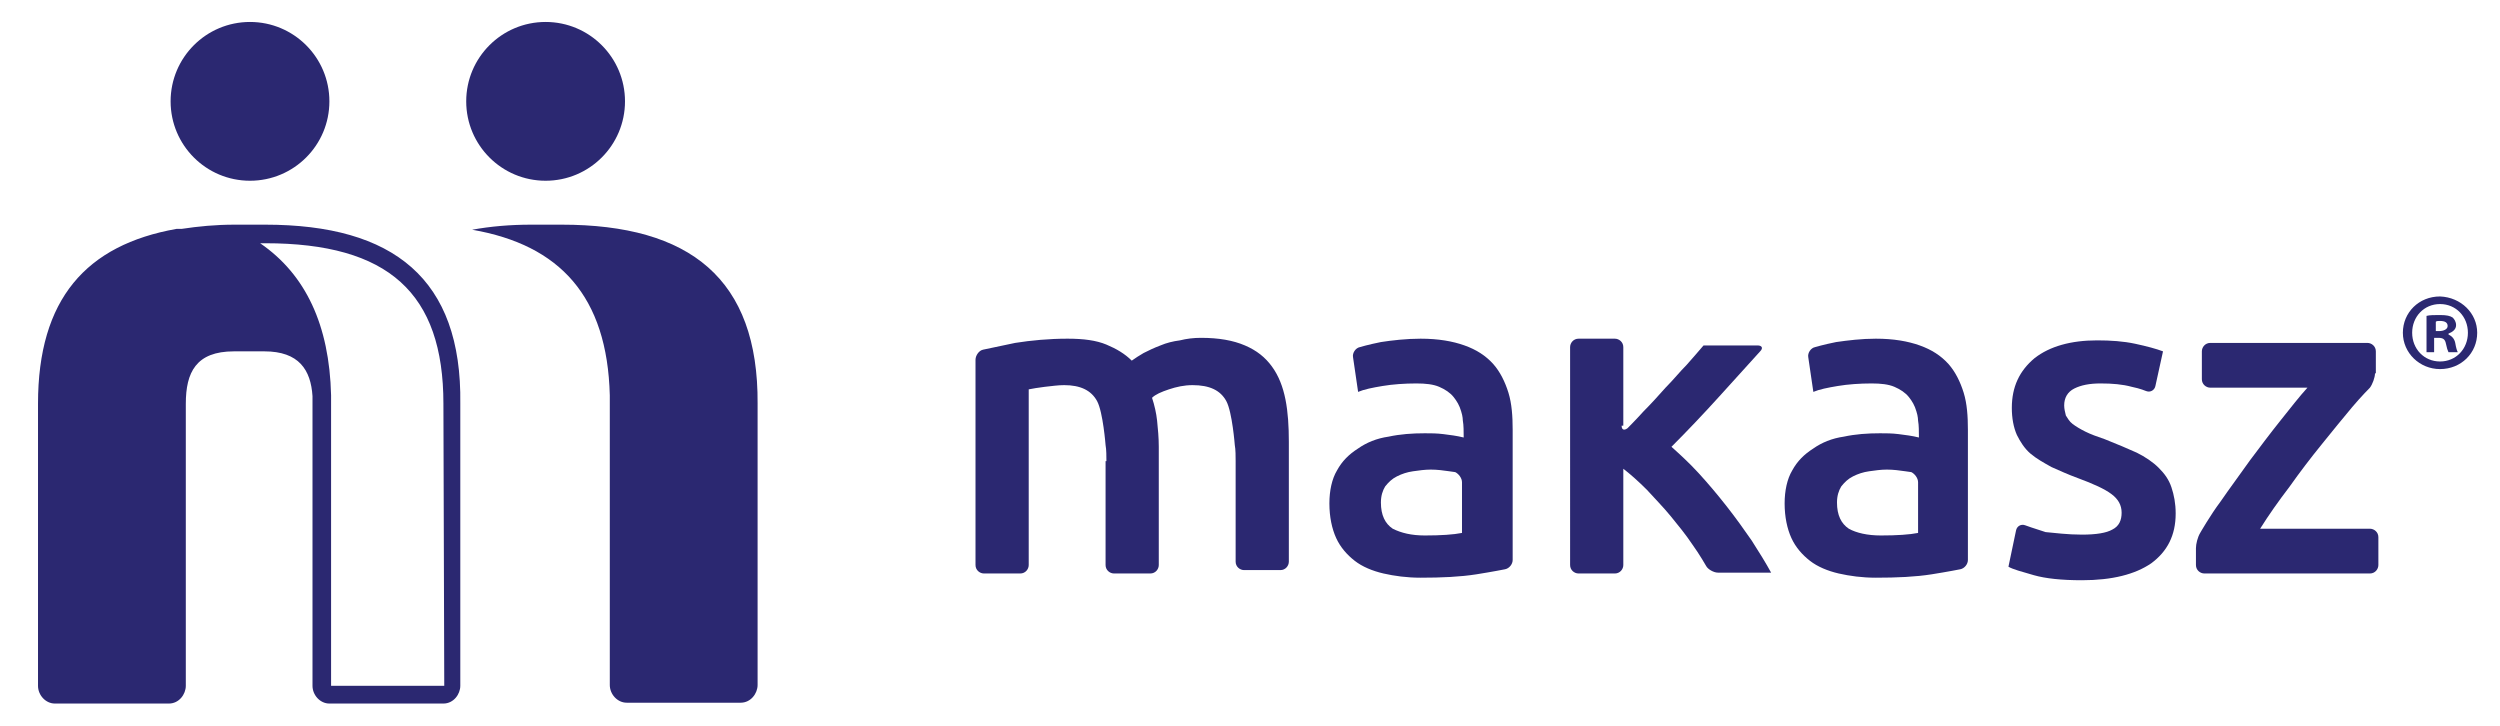 <?xml version="1.0" encoding="utf-8"?>
<!-- Generator: Adobe Illustrator 19.2.1, SVG Export Plug-In . SVG Version: 6.00 Build 0)  -->
<svg version="1.1" id="newnew" xmlns="http://www.w3.org/2000/svg" xmlns:xlink="http://www.w3.org/1999/xlink" x="0px" y="0px"
	 viewBox="0 0 296 86" style="enable-background:new 0 0 296 86;" xml:space="preserve">
<style type="text/css">
	.st0{fill:#2B2871;}
</style>
<g>
	<g>
		<g>
			<g>
				<path class="st0" d="M131,54.6c0-0.5,0-1.4-0.1-1.9c0,0-0.3-3.9-1-5.2c-0.7-1.3-2-1.9-3.9-1.9c-0.7,0-1.4,0.1-2.3,0.2
					c-0.8,0.1-1.4,0.2-1.9,0.3v20.8c0,0.5-0.4,1-1,1h-4.3c-0.5,0-1-0.4-1-1V42.6c0-0.5,0.4-1.1,0.9-1.2c0,0,1.9-0.4,3.8-0.8
					c1.9-0.3,4-0.5,6.2-0.5c1.9,0,3.4,0.2,4.6,0.7c1.2,0.5,2.2,1.1,3,1.9c0.4-0.3,0.9-0.6,1.4-0.9c0.6-0.3,1.2-0.6,2-0.9
					c0.7-0.3,1.5-0.5,2.3-0.6c0.8-0.2,1.6-0.3,2.5-0.3c2.1,0,3.8,0.3,5.2,0.9c1.4,0.6,2.4,1.4,3.2,2.5c0.8,1.1,1.3,2.4,1.6,3.9
					c0.3,1.5,0.4,3.2,0.4,5v14.2c0,0.5-0.4,1-1,1h-4.3c-0.5,0-1-0.4-1-1V54.6c0-0.5,0-1.4-0.1-1.9c0,0-0.3-3.9-1-5.2
					c-0.7-1.3-2-1.9-4-1.9c-1,0-1.9,0.2-2.8,0.5c-0.9,0.3-1.6,0.6-2,1c0.3,0.9,0.5,1.8,0.6,2.7c0.1,1,0.2,2,0.2,3.1v14
					c0,0.5-0.4,1-1,1h-4.3c-0.5,0-1-0.4-1-1V54.6z"/>
			</g>
			<g>
				<path class="st0" d="M168.2,40.1c2.1,0,3.8,0.3,5.2,0.8c1.4,0.5,2.5,1.2,3.4,2.2c0.8,0.9,1.4,2.1,1.8,3.4
					c0.4,1.3,0.5,2.8,0.5,4.4v15.4c0,0.5-0.4,1-0.9,1.1c0,0-1.5,0.3-3.4,0.6c-1.9,0.3-4.1,0.4-6.6,0.4c-1.6,0-3.1-0.2-4.4-0.5
					c-1.3-0.3-2.5-0.8-3.4-1.5c-0.9-0.7-1.7-1.6-2.2-2.7c-0.5-1.1-0.8-2.5-0.8-4.1c0-1.5,0.3-2.9,0.9-3.9c0.6-1.1,1.4-1.9,2.5-2.6
					c1-0.7,2.2-1.2,3.6-1.4c1.4-0.3,2.8-0.4,4.3-0.4c0.7,0,1.4,0,2.2,0.1c0.8,0.1,1.6,0.2,2.4,0.4v-0.1c0-0.5,0-1.4-0.1-1.9
					c0,0,0-0.5-0.2-1.1c-0.2-0.7-0.5-1.2-0.9-1.7c-0.4-0.5-1-0.9-1.7-1.2c-0.7-0.3-1.6-0.4-2.7-0.4c-1.4,0-2.8,0.1-4,0.3
					c-1.2,0.2-2.2,0.4-2.9,0.7l-0.6-4.1c-0.1-0.5,0.3-1.1,0.8-1.2c0,0,1-0.3,2.5-0.6C164.8,40.3,166.5,40.1,168.2,40.1z M168.7,63.4
					c1.9,0,3.4-0.1,4.4-0.3v-6c0-0.5-0.4-1-0.8-1.2c0,0,0,0-0.7-0.1c-0.7-0.1-1.4-0.2-2.2-0.2c-0.7,0-1.4,0.1-2.1,0.2
					c-0.7,0.1-1.3,0.3-1.9,0.6c-0.6,0.3-1,0.7-1.4,1.2c-0.3,0.5-0.5,1.1-0.5,1.9c0,1.5,0.5,2.5,1.4,3.1
					C165.9,63.1,167.1,63.4,168.7,63.4z"/>
			</g>
			<g>
				<path class="st0" d="M192,50.4c0,0.5,0.3,0.6,0.7,0.3c0,0,1-1,1.9-2c0.9-0.9,1.8-1.9,2.6-2.8c0.9-0.9,1.7-1.9,2.5-2.7
					c0.8-0.9,1.4-1.6,2-2.3h6.4c0.5,0,0.7,0.3,0.3,0.7c0,0-2.9,3.2-4.8,5.3c-1.9,2.1-3.8,4.1-5.7,6c1,0.9,2.1,1.9,3.2,3.1
					c1.1,1.2,2.2,2.5,3.3,3.9c1.1,1.4,2.1,2.8,3,4.1c0.9,1.4,1.7,2.7,2.3,3.8h-6.3c-0.5,0-1.2-0.4-1.4-0.8c0,0-0.8-1.4-1.6-2.5
					c-0.8-1.2-1.7-2.3-2.6-3.4c-0.9-1.1-1.9-2.1-2.8-3.1c-1-1-1.9-1.8-2.8-2.5v11.4c0,0.5-0.4,1-1,1h-4.3c-0.5,0-1-0.4-1-1V41.1
					c0-0.5,0.4-1,1-1h4.3c0.5,0,1,0.4,1,1V50.4z"/>
			</g>
			<g>
				<path class="st0" d="M222.1,40.1c2.1,0,3.8,0.3,5.2,0.8c1.4,0.5,2.5,1.2,3.4,2.2c0.8,0.9,1.4,2.1,1.8,3.4
					c0.4,1.3,0.5,2.8,0.5,4.4v15.4c0,0.5-0.4,1-0.9,1.1c0,0-1.5,0.3-3.4,0.6c-1.9,0.3-4.1,0.4-6.6,0.4c-1.6,0-3.1-0.2-4.4-0.5
					c-1.3-0.3-2.5-0.8-3.4-1.5c-0.9-0.7-1.7-1.6-2.2-2.7c-0.5-1.1-0.8-2.5-0.8-4.1c0-1.5,0.3-2.9,0.9-3.9c0.6-1.1,1.4-1.9,2.5-2.6
					c1-0.7,2.2-1.2,3.6-1.4c1.4-0.3,2.8-0.4,4.3-0.4c0.7,0,1.4,0,2.2,0.1c0.8,0.1,1.6,0.2,2.4,0.4v-0.1c0-0.5,0-1.4-0.1-1.9
					c0,0,0-0.5-0.2-1.1c-0.2-0.7-0.5-1.2-0.9-1.7c-0.4-0.5-1-0.9-1.7-1.2c-0.7-0.3-1.6-0.4-2.7-0.4c-1.4,0-2.8,0.1-4,0.3
					c-1.2,0.2-2.2,0.4-2.9,0.7l-0.6-4.1c-0.1-0.5,0.3-1.1,0.8-1.2c0,0,1-0.3,2.5-0.6C218.8,40.3,220.4,40.1,222.1,40.1z M222.7,63.4
					c1.9,0,3.4-0.1,4.4-0.3v-6c0-0.5-0.4-1-0.8-1.2c0,0,0,0-0.7-0.1c-0.7-0.1-1.4-0.2-2.2-0.2c-0.7,0-1.4,0.1-2.1,0.2
					c-0.7,0.1-1.3,0.3-1.9,0.6c-0.6,0.3-1,0.7-1.4,1.2c-0.3,0.5-0.5,1.1-0.5,1.9c0,1.5,0.5,2.5,1.4,3.1
					C219.8,63.1,221.1,63.4,222.7,63.4z"/>
			</g>
			<g>
				<path class="st0" d="M246.5,63.3c1.7,0,2.9-0.2,3.6-0.6c0.8-0.4,1.1-1.1,1.1-2c0-0.9-0.4-1.6-1.2-2.2c-0.8-0.6-2.1-1.2-4-1.9
					c-1.1-0.4-2.2-0.9-3.1-1.3c-0.9-0.5-1.8-1-2.5-1.6c-0.7-0.6-1.2-1.4-1.6-2.2c-0.4-0.9-0.6-2-0.6-3.2c0-2.5,0.9-4.4,2.7-5.9
					c1.8-1.4,4.3-2.1,7.4-2.1c1.6,0,3.1,0.1,4.5,0.4c1.4,0.3,2.5,0.6,3.3,0.9l-0.9,4.1c-0.1,0.5-0.6,0.8-1.1,0.6
					c0,0-0.7-0.3-1.7-0.5c-1.1-0.3-2.3-0.4-3.7-0.4c-1.3,0-2.3,0.2-3.1,0.6c-0.8,0.4-1.2,1.1-1.2,2c0,0.4,0.1,0.8,0.2,1.2
					c0.2,0.3,0.4,0.7,0.8,1c0.4,0.3,0.9,0.6,1.5,0.9c0.6,0.3,1.4,0.6,2.3,0.9c1.5,0.6,2.7,1.1,3.8,1.6c1,0.5,1.9,1.1,2.6,1.8
					c0.7,0.7,1.2,1.4,1.5,2.3c0.3,0.9,0.5,1.9,0.5,3.1c0,2.6-1,4.5-2.9,5.9c-1.9,1.3-4.6,2-8.2,2c-2.4,0-4.3-0.2-5.7-0.6
					s-2.5-0.7-3-1l0.9-4.3c0.1-0.5,0.6-0.8,1.1-0.6c0,0,1.1,0.4,2.4,0.8C243.3,63.1,244.8,63.3,246.5,63.3z"/>
			</g>
			<g>
				<path class="st0" d="M281.2,44.2c0,0.5-0.3,1.3-0.6,1.7c0,0-1,1-2.1,2.3c-1.1,1.3-2.3,2.8-3.6,4.4c-1.3,1.6-2.6,3.3-3.8,5
					c-1.3,1.7-2.5,3.4-3.5,5h13c0.5,0,1,0.4,1,1v3.3c0,0.5-0.4,1-1,1h-19.6c-0.5,0-1-0.4-1-1v-2c0-0.5,0.2-1.3,0.5-1.8
					c0,0,1.2-2.1,2.4-3.7c1.1-1.6,2.3-3.2,3.5-4.9c1.2-1.6,2.4-3.2,3.6-4.7c1.2-1.5,2.2-2.8,3.2-3.9h-11.5c-0.5,0-1-0.4-1-1v-3.3
					c0-0.5,0.4-1,1-1h18.6c0.5,0,1,0.4,1,1V44.2z"/>
			</g>
		</g>
		<circle class="st0" cx="29.6" cy="12" r="9.4"/>
		<circle class="st0" cx="64.6" cy="12" r="9.4"/>
		<path class="st0" d="M66.5,26.6h-1.8h-1.8c-2.5,0-4.8,0.2-7,0.6c10.4,1.8,16,7.9,16.3,19.6c0,0.3,0,0.6,0,0.9v33.4
			c0,1.1,0.9,2.1,2,2.1h13.5c1.2,0,2-1.1,2-2.1V47.8C89.8,33,81.7,26.6,66.5,26.6z"/>
		<path class="st0" d="M31.4,26.6h-1.8h-1.8c-2.3,0-4.3,0.2-6.3,0.5c-0.1,0-0.2,0-0.3,0c-0.1,0-0.2,0-0.3,0c0,0,0,0,0,0
			C10.2,29,4.5,35.4,4.5,47.8v33.4c0,1.1,0.9,2.1,2,2.1h13.5c1.2,0,2-1.1,2-2.1V47.8c0-3.7,1.2-6.2,5.7-6.2h1.8h1.8
			c4.1,0,5.5,2.2,5.7,5.3c0,0,0,0,0,0c0,0.3,0,0.6,0,0.9v33.4c0,1.1,0.9,2.1,2,2.1h13.5c1.2,0,2-1.1,2-2.1V47.8
			C54.7,33,46.6,26.6,31.4,26.6z M52.6,81.2H39.2V47.8c0-0.4,0-0.7,0-1c-0.2-8.3-3-14.3-8.4-18h0.6c14.6,0,21.1,5.9,21.1,19
			L52.6,81.2C52.6,81.2,52.6,81.2,52.6,81.2z"/>
	</g>
	<g>
		<path class="st0" d="M293.3,39.4c0,2.4-1.9,4.3-4.4,4.3c-2.4,0-4.4-1.9-4.4-4.3c0-2.4,1.9-4.3,4.4-4.3
			C291.4,35.2,293.3,37.1,293.3,39.4z M285.6,39.4c0,1.9,1.4,3.4,3.3,3.4c1.9,0,3.3-1.5,3.3-3.4c0-1.9-1.4-3.4-3.3-3.4
			C287,36,285.6,37.5,285.6,39.4z M288.3,41.7h-1v-4.3c0.4-0.1,0.9-0.1,1.6-0.1c0.8,0,1.2,0.1,1.5,0.3c0.2,0.2,0.4,0.5,0.4,0.9
			c0,0.5-0.4,0.8-0.9,1v0.1c0.4,0.2,0.7,0.5,0.8,1c0.1,0.6,0.2,0.9,0.3,1.1h-1.1c-0.1-0.2-0.2-0.5-0.3-1c-0.1-0.5-0.3-0.7-0.9-0.7
			h-0.5V41.7z M288.3,39.2h0.5c0.5,0,1-0.2,1-0.6c0-0.4-0.3-0.6-0.9-0.6c-0.3,0-0.4,0-0.5,0.1V39.2z"/>
	</g>
</g>
</svg>
